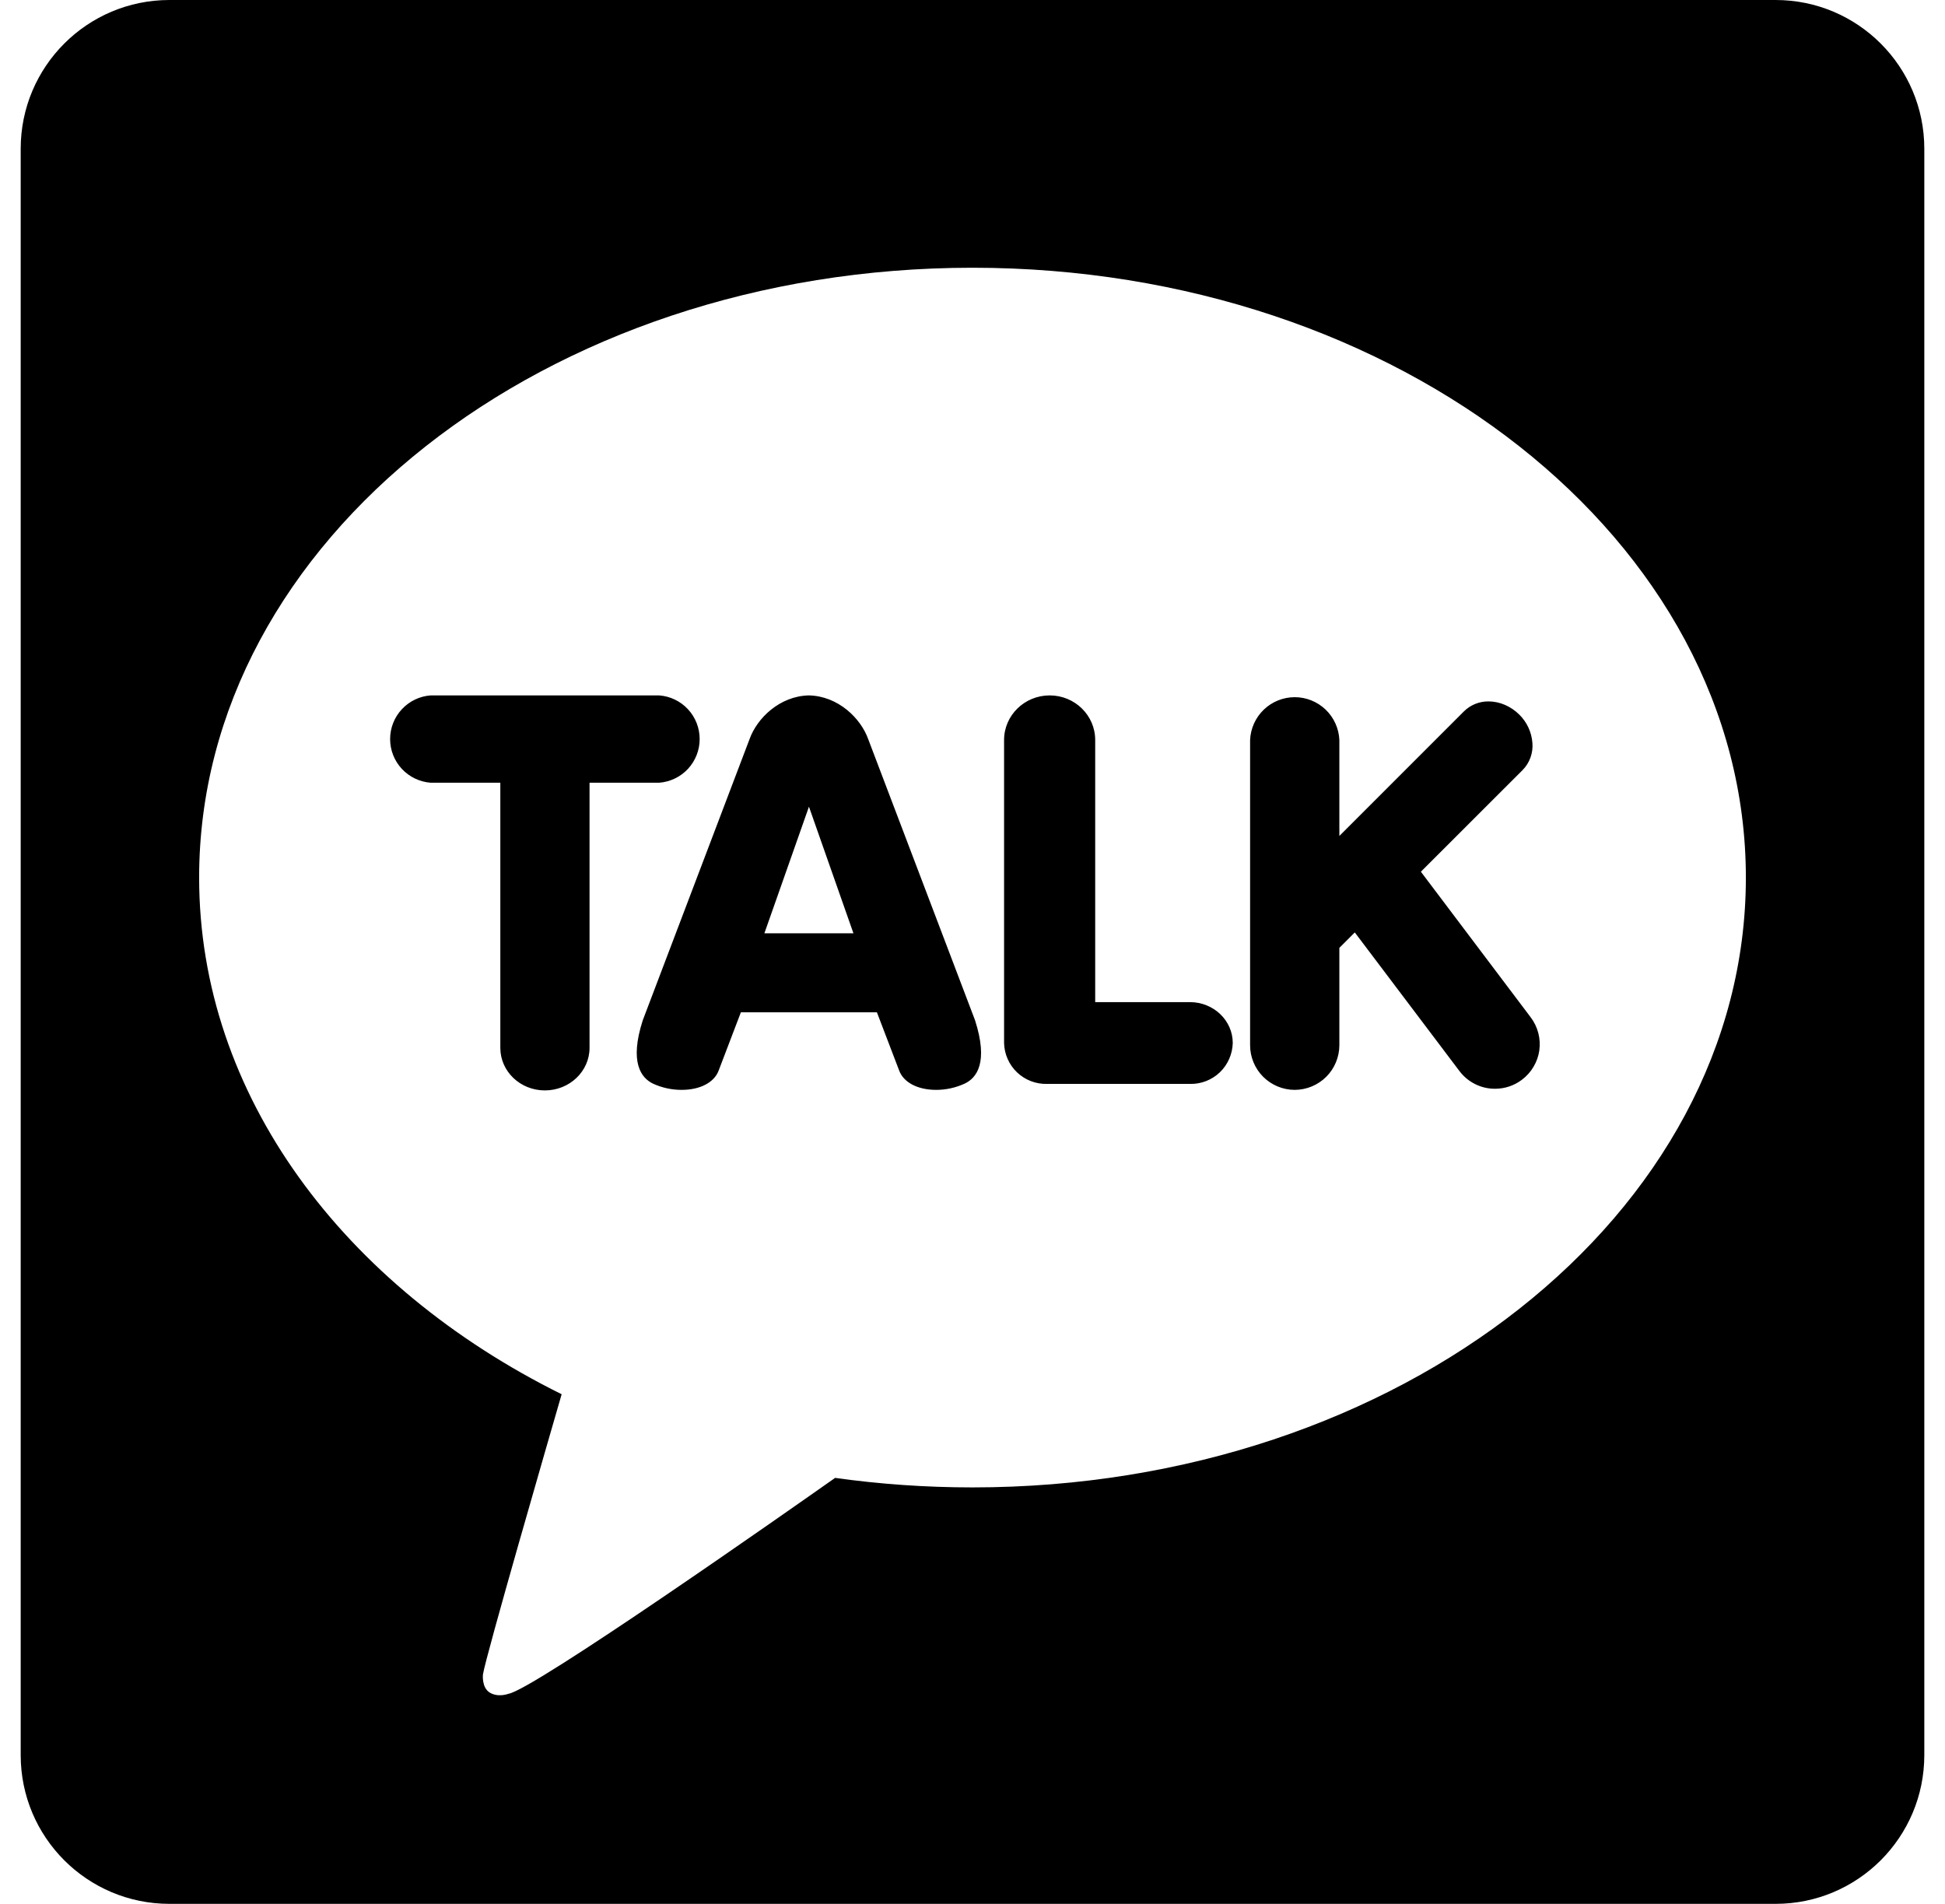 <svg width="47" height="46" viewBox="0 0 47 46" fill="none" xmlns="http://www.w3.org/2000/svg">
<path d="M42.906 0H4.094C2.108 0 0.5 1.61 0.5 3.594V42.406C0.5 44.392 2.11 46 4.094 46H42.906C44.892 46 46.5 44.39 46.5 42.406V3.594C46.5 1.608 44.89 0 42.906 0ZM23.5 35.938C22.367 35.938 21.258 35.859 20.18 35.708C19.103 36.467 12.872 40.842 12.284 40.925C12.284 40.925 12.044 41.019 11.839 40.898C11.634 40.777 11.67 40.459 11.67 40.459C11.732 40.037 13.286 34.674 13.572 33.687C8.31 31.081 4.812 26.463 4.812 21.204C4.812 13.066 13.179 6.469 23.5 6.469C33.821 6.469 42.188 13.066 42.188 21.204C42.188 29.34 33.821 35.938 23.5 35.938ZM15.929 18.912H14.246V25.317C14.246 25.885 13.763 26.346 13.167 26.346C12.571 26.346 12.09 25.887 12.09 25.317V18.912H10.407C10.141 18.892 9.892 18.772 9.71 18.577C9.528 18.381 9.427 18.124 9.427 17.857C9.427 17.59 9.528 17.332 9.71 17.137C9.892 16.941 10.141 16.821 10.407 16.802H15.927C16.194 16.821 16.443 16.941 16.625 17.137C16.806 17.332 16.907 17.59 16.907 17.857C16.907 18.124 16.806 18.381 16.625 18.577C16.443 18.772 16.194 18.892 15.927 18.912H15.929ZM36.988 24.579C37.074 24.692 37.136 24.821 37.172 24.958C37.208 25.095 37.216 25.238 37.197 25.379C37.177 25.519 37.13 25.653 37.057 25.775C36.986 25.897 36.89 26.003 36.777 26.088C36.591 26.23 36.363 26.306 36.129 26.306C35.962 26.307 35.796 26.269 35.647 26.194C35.497 26.12 35.367 26.011 35.266 25.877L32.738 22.529L32.365 22.902V25.254C32.364 25.54 32.251 25.814 32.049 26.016C31.847 26.218 31.573 26.332 31.287 26.333C31.001 26.333 30.727 26.219 30.524 26.017C30.322 25.815 30.208 25.54 30.208 25.254V17.879C30.22 17.601 30.339 17.338 30.54 17.145C30.741 16.953 31.008 16.845 31.287 16.845C31.565 16.845 31.832 16.953 32.033 17.145C32.234 17.338 32.353 17.601 32.365 17.879V20.198L35.374 17.189C35.452 17.111 35.545 17.05 35.648 17.008C35.75 16.967 35.859 16.946 35.97 16.947C36.238 16.947 36.51 17.064 36.714 17.267C36.898 17.449 37.011 17.691 37.03 17.95C37.04 18.07 37.024 18.191 36.983 18.304C36.942 18.418 36.877 18.521 36.792 18.607L34.335 21.062L36.988 24.579ZM20.983 17.867C20.801 17.35 20.249 16.817 19.546 16.802C18.844 16.817 18.292 17.35 18.11 17.865L15.532 24.652C15.205 25.668 15.49 26.047 15.787 26.186C16.002 26.283 16.235 26.334 16.472 26.333C16.922 26.333 17.265 26.151 17.369 25.858L17.903 24.459H21.19L21.725 25.858C21.829 26.151 22.172 26.333 22.622 26.333C22.858 26.333 23.092 26.282 23.306 26.184C23.604 26.047 23.889 25.67 23.561 24.65L20.983 17.867ZM18.471 22.55L19.548 19.491L20.623 22.55H18.471ZM29.789 25.2C29.782 25.468 29.67 25.723 29.477 25.909C29.283 26.094 29.024 26.195 28.756 26.189H25.298C25.165 26.192 25.033 26.169 24.909 26.121C24.785 26.073 24.672 26.001 24.575 25.909C24.479 25.817 24.402 25.707 24.349 25.586C24.295 25.464 24.266 25.333 24.263 25.2V17.879C24.263 17.285 24.757 16.802 25.365 16.802C25.973 16.802 26.465 17.285 26.465 17.879V24.213H28.756C29.325 24.213 29.789 24.656 29.789 25.2Z" fill="black"/>
</svg>

